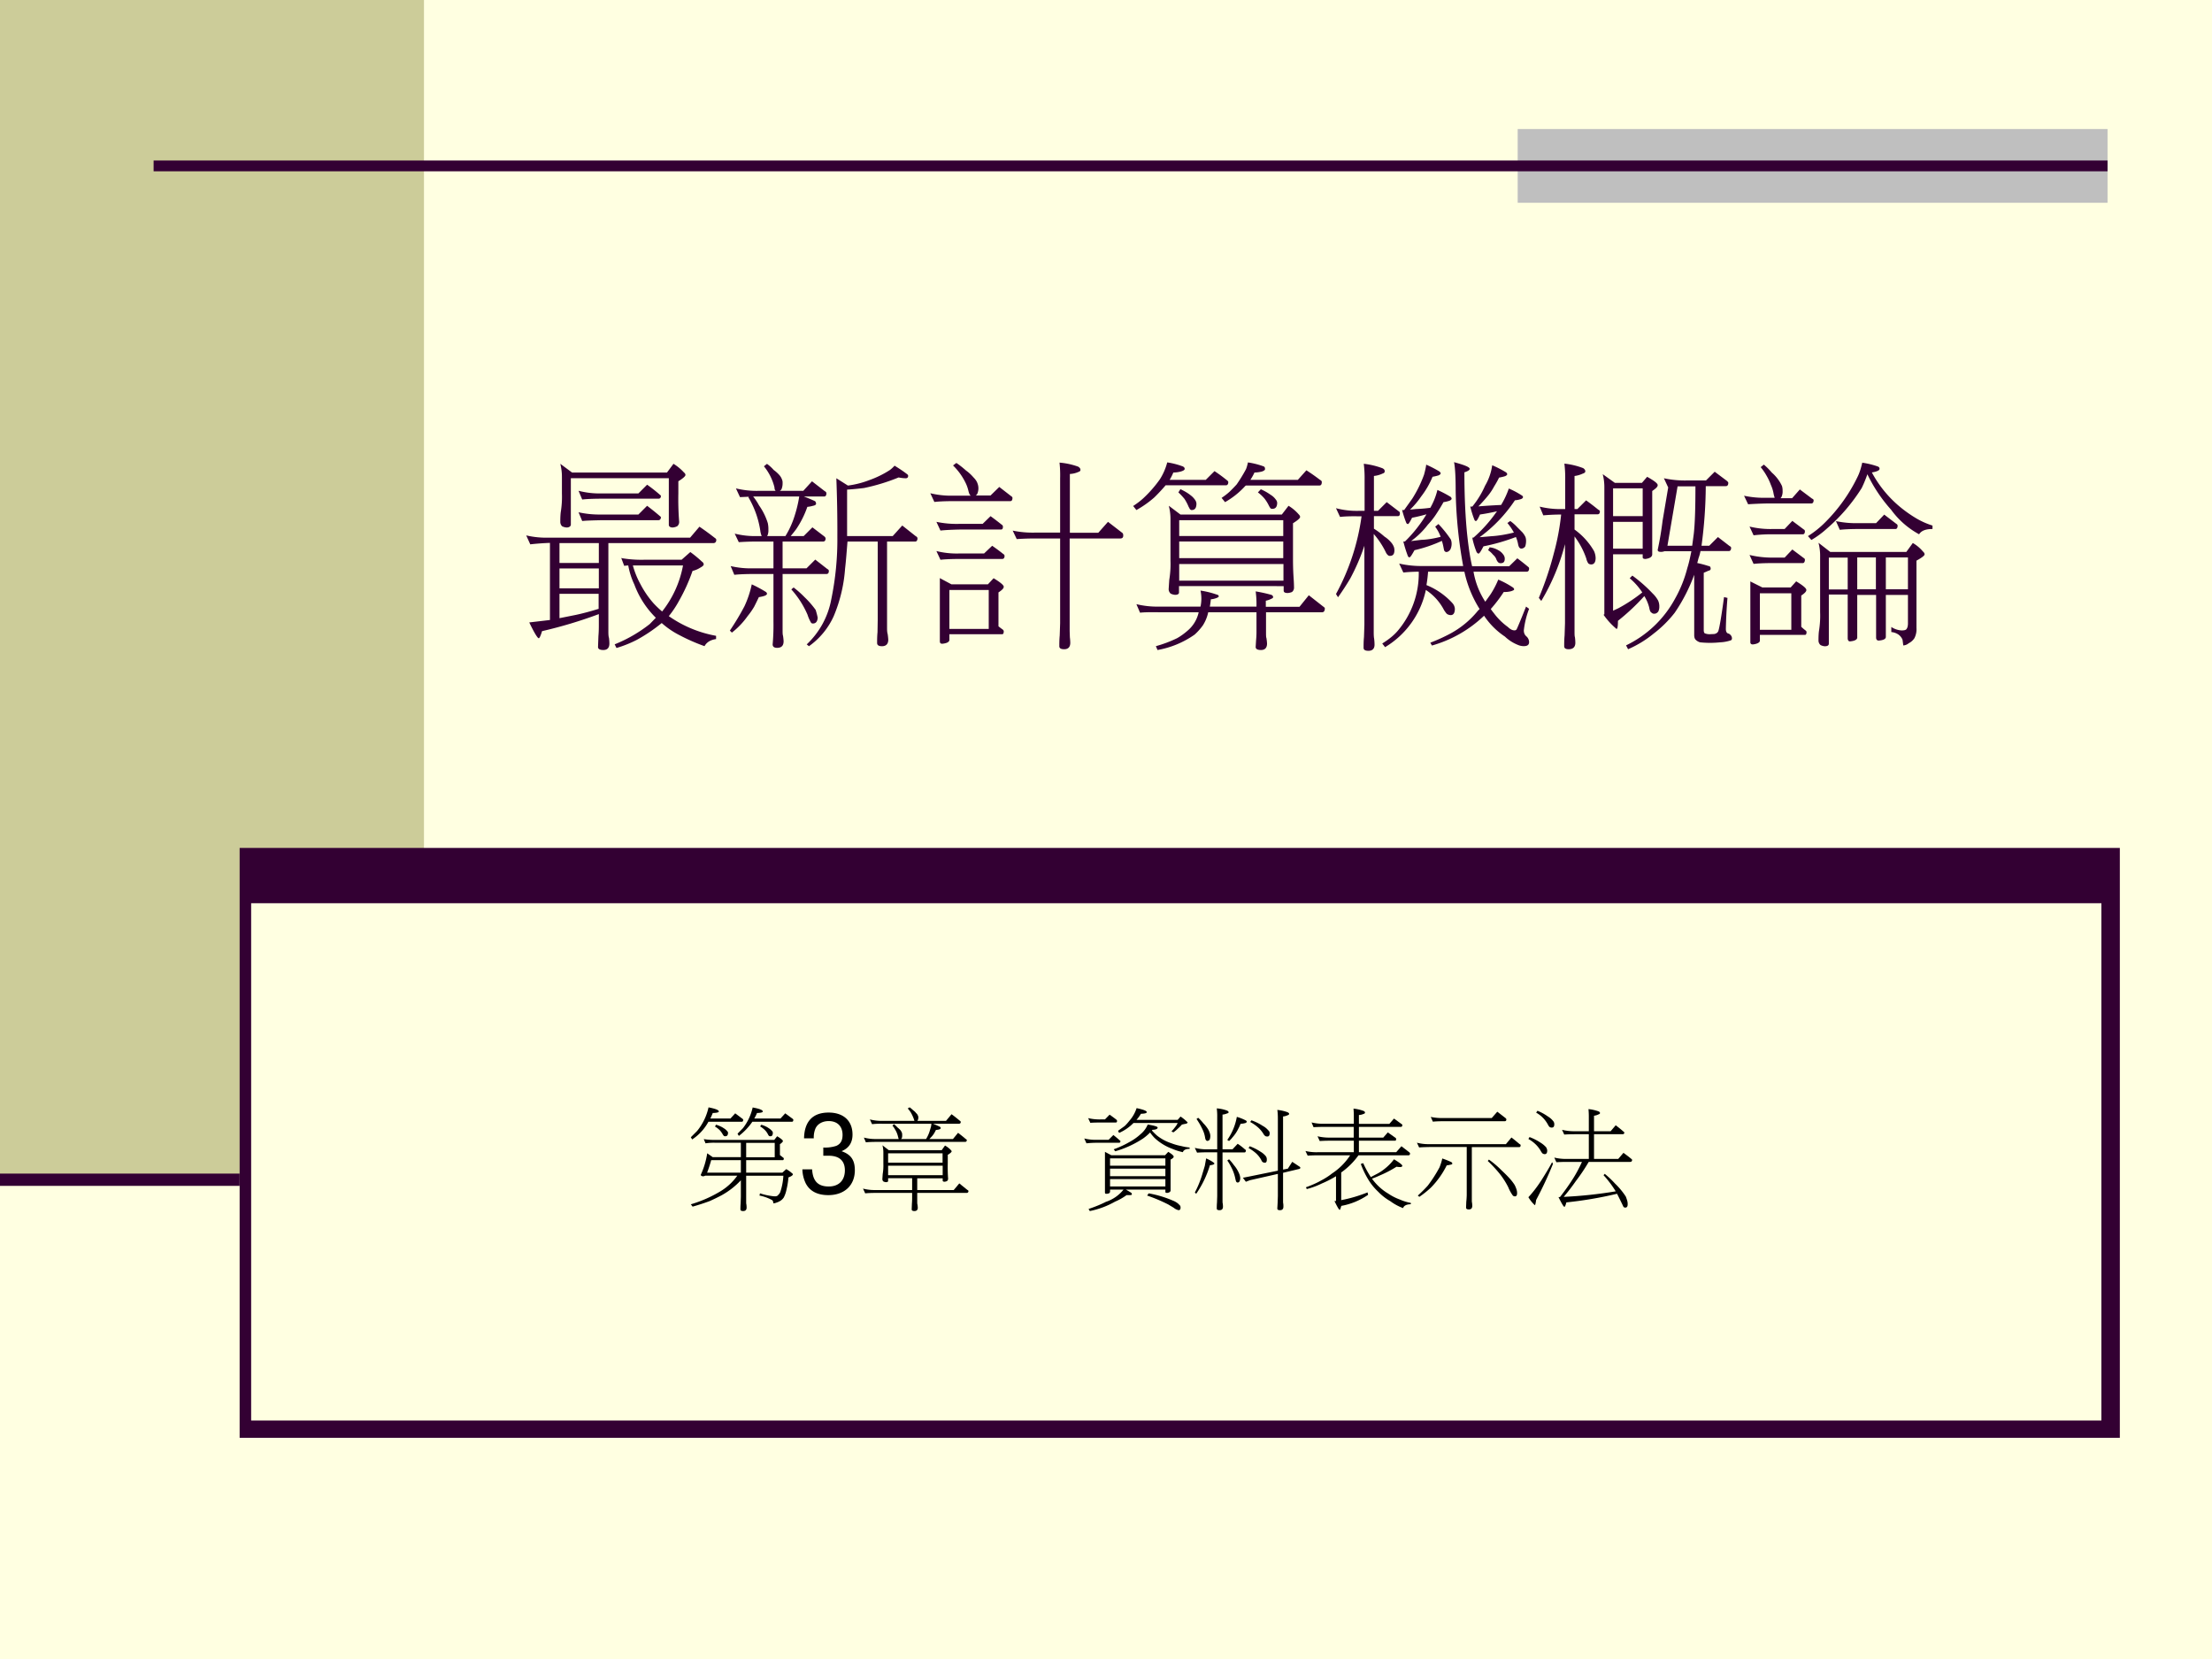 <svg xmlns="http://www.w3.org/2000/svg" xmlns:xlink="http://www.w3.org/1999/xlink" width="960" height="720" viewBox="0 0 720 540"><rect x="0" y="0" width="720" height="540" fill="#808080" stroke="none"/><g data-name="P"><clipPath id="a"><path fill-rule="evenodd" d="M0 540h720V0H0Z"/></clipPath><g clip-path="url(#a)"><path fill="#ffffe1" fill-rule="evenodd" d="M0 540h720V0H0Z"/></g></g><path fill="#cc9" fill-rule="evenodd" d="M0 384h138V0H0Z" data-name="P"/><path fill="#303" fill-rule="evenodd" d="M78 468h612V276H78Z" data-name="P"/><path fill="#ffffe1" fill-rule="evenodd" d="M81.75 462.375H684v-168.38H81.75Z" data-name="P"/><g data-name="P"><clipPath id="b"><path fill-rule="evenodd" d="M0 540h720V0H0Z"/></clipPath><g clip-path="url(#b)"><path fill="none" stroke="#303" stroke-linejoin="round" stroke-width="4" d="M0 384h78"/></g></g><path fill="#bfbfbf" fill-rule="evenodd" d="M494 66h192V42H494Z" data-name="P"/><path fill="none" stroke="#303" stroke-linejoin="round" stroke-width="3.5" d="M50 54h636" data-name="P"/><g data-name="P"><symbol id="c"><path d="M.168.918.226.875h.468l.032.043A.234.234 0 0 0 .777.876C.783.871.785.867.785.863.785.857.773.846.75.832v-.06a1.403 1.403 0 0 1 .004-.14.027.027 0 0 0-.01-.022.06.06 0 0 0-.022-.006C.709.604.703.61.703.617v.23H.22v-.23C.219.61.212.604.199.604A.06.06 0 0 0 .177.61a.03.03 0 0 0-.009.022c0 .012 0 .027.002.046a.472.472 0 0 1 .006.094v.079a.262.262 0 0 1-.008.067m.09-.133A.405.405 0 0 1 .37.772h.183l.043.043A.764.764 0 0 0 .664.761C.664.75.66.746.651.746h-.28C.325.746.293.744.276.742L.258.785m0-.106A.475.475 0 0 1 .37.668h.183l.043.043A1.35 1.35 0 0 0 .664.656C.664.646.66.64.651.64h-.28C.325.639.293.638.276.636L.258.679M0 .565A.432.432 0 0 1 .112.554h.696l.046.054A1.43 1.43 0 0 0 .928.554C.934.55.937.547.937.543.937.533.932.527.922.527H.405V.09c0-.015.001-.025.003-.03A.248.248 0 0 0 .41.032C.41.011.4 0 .38 0 .363 0 .354.005.354.015l.002.054c.002.022.002.042.002.06v.048a2.25 2.25 0 0 0-.28-.084C.071.069.065.058.062.058.056.058.04.084.015.136l.102.012v.38H.112A1.302 1.302 0 0 1 .02.521L0 .565M.164.157l.08.016C.277.18.315.19.357.203v.074H.164v-.12m0 .147h.194v.098H.164V.304m0 .125h.194v.098H.164V.43M.47.453a.58.58 0 0 1 .11-.008h.186l.043.038A.584.584 0 0 0 .866.436C.872.432.875.427.875.422.875.417.869.412.858.406A.12.12 0 0 0 .82.39.882.882 0 0 0 .753.242a.495.495 0 0 0-.05-.075A.587.587 0 0 1 .936.07V.054C.909.05.89.039.879.019a.93.93 0 0 0-.123.054.409.409 0 0 0-.088.06A.789.789 0 0 0 .545.05a.579.579 0 0 0-.1-.04L.436.028a.698.698 0 0 1 .173.1l.03.031a.45.45 0 0 0-.106.164.373.373 0 0 0-.03.094.318.318 0 0 1-.02-.002l-.015.04M.526.416A.423.423 0 0 1 .564.323.471.471 0 0 1 .628.23.462.462 0 0 1 .67.19a.515.515 0 0 1 .103.227H.577L.526.417Z"/></symbol><symbol id="d"><path d="M.183.907a.184.184 0 0 0 .033-.03.175.175 0 0 0 .027-.024A.067.067 0 0 0 .257.83.037.037 0 0 0 .26.813a.075.075 0 0 0-.005-.03.019.019 0 0 0-.009-.009h.116l.043.047.062-.048C.473.77.476.766.476.762.476.752.472.746.465.746h-.1A.766.766 0 0 0 .42.723.018.018 0 0 0 .425.71C.425.706.42.702.409.7A.149.149 0 0 0 .382.695.469.469 0 0 0 .327.585.717.717 0 0 0 .3.551h.064l.043.043.059-.045C.469.546.472.543.472.539.472.53.468.524.46.524h-.2V.392h.118l.043.043L.48.389C.486.386.488.383.488.379.488.369.484.364.476.364H.26V.09c0-.014 0-.024.002-.03A.269.269 0 0 0 .265.033C.265.011.255 0 .233 0 .218 0 .211.006.211.017a1.062 1.062 0 0 1 .004.112v.235H.117C.071.364.04.362.022.36L.004.403A.437.437 0 0 1 .117.392h.098v.132h-.08C.09.524.06.522.044.521l-.02.042A.412.412 0 0 1 .135.551h.022a.101.101 0 0 0-.007.027.458.458 0 0 1-.059.165l.004.002L.05.743.03.786A.432.432 0 0 1 .144.774h.082C.223.776.22.782.22.791a.263.263 0 0 1-.052.104l.015.012m0-.356h.091A.434.434 0 0 1 .32.653a.614.614 0 0 1 .022.093H.115A.295.295 0 0 0 .144.702.31.31 0 0 0 .187.615.136.136 0 0 0 .19.582.066.066 0 0 0 .186.555.03.03 0 0 0 .183.55M.108.313A.626.626 0 0 0 .177.276C.18.274.183.271.183.266.183.263.179.26.173.257A.159.159 0 0 0 .143.25 1.613 1.613 0 0 0 .12.203.354.354 0 0 0 .088.157.388.388 0 0 0 .01.075L0 .085a1.259 1.259 0 0 1 .072.12.495.495 0 0 1 .036.108M.315.297A.465.465 0 0 0 .368.25.454.454 0 0 0 .423.187a.378.378 0 0 0 .01-.038C.432.13.424.12.41.12a.012.012 0 0 0-.009.003.178.178 0 0 0-.018.04.45.45 0 0 1-.08.125l.012.01M.832.84a.964.964 0 0 0-.17-.052A1.393 1.393 0 0 0 .578.78V.551h.225L.85.603.917.55C.922.548.925.544.925.539.925.53.92.524.915.524H.775V.098c0-.015.001-.024.003-.03A.274.274 0 0 0 .781.04C.781.02.771.008.75.008.734.008.726.013.726.024c0 .014 0 .032.002.053l.001.06v.387H.58C.576.477.573.432.568.39A.739.739 0 0 0 .512.156.367.367 0 0 0 .39.008L.379.017A.406.406 0 0 1 .5.239a1.455 1.455 0 0 1 .03.309 6.7 6.7 0 0 1-.005.288L.582.8a.455.455 0 0 1 .106.027.488.488 0 0 1 .1.049.152.152 0 0 1 .024.022C.835.884.856.87.874.856.877.854.879.851.879.848.879.84.875.836.867.836A.192.192 0 0 0 .832.84Z"/></symbol><symbol id="e"><path d="M.129.918A.452.452 0 0 0 .176.881.202.202 0 0 0 .212.848c.01-.01.017-.02.02-.029A.068.068 0 0 0 .231.765.021.021 0 0 0 .224.758h.073L.34.8.398.755C.403.752.405.749.405.746.405.735.401.73.394.73H.112C.067.73.035.728.02.726L0 .769A.432.432 0 0 1 .112.757H.2C.194.76.191.768.188.78a.183.183 0 0 1-.016.044.307.307 0 0 1-.06.082l.016.012M.03.628a.483.483 0 0 1 .114-.01h.114l.039.038A1.48 1.48 0 0 0 .352.614C.356.612.358.608.358.604.358.594.355.59.348.59H.144C.098.589.067.587.05.585L.03.628m0-.144A.412.412 0 0 1 .143.472h.122L.305.51A.997.997 0 0 0 .359.47C.364.467.366.464.366.46.366.45.362.445.354.445h-.21C.098.445.067.443.05.441L.03.484M.046.351.104.32h.18l.028.03C.345.33.362.316.362.308.362.3.354.292.336.28V.113A.327.327 0 0 1 .357.097C.361.094.362.09.362.089.362.079.36.074.354.074h-.26V.046C.094.04.09.036.082.032A.087.087 0 0 0 .059.027C.05.027.047.031.047.04v.312M.094.1h.194v.192H.094V.101m.311.484A.483.483 0 0 1 .52.575H.64v.268A.564.564 0 0 1 .637.92.356.356 0 0 0 .729.9C.737.895.74.89.74.885.741.88.737.876.73.874a.114.114 0 0 0-.042-.01v-.29h.14l.048.054.07-.054C.95.571.951.567.951.562.952.552.947.546.937.546h-.25V.089l.001-.03A.248.248 0 0 0 .69.032C.69.011.68 0 .66 0 .643 0 .636.005.636.015c0 .014 0 .032.002.053l.002.06v.418H.519C.473.546.442.544.426.543l-.02.042Z"/></symbol><symbol id="f"><path d="M.168.925a.374.374 0 0 0 .077-.02C.251.902.254.898.254.893.254.888.248.884.235.88A.153.153 0 0 0 .198.875.266.266 0 0 0 .18.839h.178l.043.043a.744.744 0 0 0 .06-.044C.466.835.469.83.469.828.469.818.465.812.457.812H.16a.857.857 0 0 0-.056-.06A.509.509 0 0 0 .016.69L0 .71c.02.013.037.026.052.04a.605.605 0 0 1 .08.092.295.295 0 0 1 .036.083M.233.793c.021-.01.038-.02.05-.03A.094.094 0 0 0 .306.739.036.036 0 0 0 .312.722C.312.7.304.69.288.69.285.69.283.692.28.694L.273.707a.228.228 0 0 1-.02.038.327.327 0 0 1-.03.032l.01.016m.332.132a.397.397 0 0 0 .079-.02C.649.902.65.898.65.893.651.888.646.884.635.88A.162.162 0 0 0 .598.875a.262.262 0 0 0-.02-.036h.234l.042.047A.977.977 0 0 0 .921.839C.927.836.93.832.93.829.93.816.926.811.918.811H.556L.553.809a.406.406 0 0 0-.1-.08L.436.75c.015.01.028.02.04.031A.872.872 0 0 1 .51.816a.745.745 0 0 1 .046.075C.56.9.563.912.566.925M.628.793a.257.257 0 0 0 .05-.028.083.083 0 0 0 .025-.023.028.028 0 0 0 .007-.016c0-.02-.008-.03-.024-.03a.013.013 0 0 0-.008.002C.676.7.674.703.67.71a.196.196 0 0 1-.022.036.196.196 0 0 1-.033.031L.63.793M.176.711.233.668h.5l.033.043a.21.21 0 0 0 .05-.042C.821.664.823.66.823.656.823.65.812.64.788.625V.449C.788.4.79.37.791.354A.696.696 0 0 0 .793.308a.027.027 0 0 0-.01-.022.068.068 0 0 0-.021-.005c-.014 0-.02.004-.02.012v.022H.226v-.03C.227.277.22.272.207.272a.06.06 0 0 0-.022.006.03.03 0 0 0-.01.022l.003.046A.472.472 0 0 1 .184.44v.204A.262.262 0 0 1 .176.71m.05-.368h.515v.082H.227V.343m0 .11H.74v.082H.227V.453m0 .109H.74V.64H.227V.562M.016.226A.437.437 0 0 1 .129.214h.203a.185.185 0 0 1 0 .079A.431.431 0 0 0 .41.274C.418.272.422.27.422.264.422.262.417.258.407.255A.098.098 0 0 0 .383.25.408.408 0 0 0 .378.214h.23v.004a.473.473 0 0 1-.004.071.704.704 0 0 0 .077-.017C.687.27.69.265.69.261.69.257.687.255.682.253a.104.104 0 0 0-.028-.01v-.03H.82L.866.27l.07-.055C.943.21.945.208.945.204.944.191.94.186.93.186H.655V.089c0-.015 0-.025.002-.03A.248.248 0 0 0 .66.032C.66.011.65 0 .63 0 .613 0 .604.005.604.015l.002.033a.426.426 0 0 1 .002.038v.1H.37A.196.196 0 0 0 .344.122.276.276 0 0 0 .303.076.456.456 0 0 0 .12 0L.112.019a.61.61 0 0 1 .104.039c.018.01.036.023.053.038a.164.164 0 0 1 .054.09H.13C.083.187.05.186.034.184L.016.226Z"/></symbol><symbol id="g"><path d="M0 .703A.4.4 0 0 1 .112.69h.029v.153a.587.587 0 0 1-.004.079A.382.382 0 0 0 .229.9C.237.896.24.892.24.886.241.88.237.876.23.874A.128.128 0 0 0 .187.862V.69h.02L.25.733.309.688C.313.686.315.683.315.678c0-.01-.003-.014-.01-.014H.187V.602A.382.382 0 0 0 .239.563a.148.148 0 0 0 .034-.03A.07.07 0 0 0 .286.51.057.057 0 0 0 .288.496C.288.477.281.468.266.468A.013.013 0 0 0 .258.47a.04.04 0 0 0-.012.015.401.401 0 0 1-.06.091V.09c0-.016.001-.026.002-.03A.248.248 0 0 0 .19.03C.19.011.18 0 .16 0 .143 0 .136.005.136.015c0 .014 0 .032.002.053l.002.06v.39A1.035 1.035 0 0 0 .07.356 1.295 1.295 0 0 0 .01.264L0 .28a1.113 1.113 0 0 1 .126.383H.112C.067.664.035.662.02.66L0 .703m.444.215A.54.54 0 0 0 .51.884C.514.88.516.878.516.875c0-.004-.004-.007-.01-.01a.23.23 0 0 0-.03-.007A.419.419 0 0 0 .42.761.4.4 0 0 0 .365.696l.03.003a.73.73 0 0 1 .07.006A.336.336 0 0 1 .5.793.573.573 0 0 0 .565.759C.568.756.57.753.57.75.57.746.566.743.56.74A.159.159 0 0 0 .53.733.873.873 0 0 0 .496.677.362.362 0 0 0 .453.622.393.393 0 0 0 .37.541l.05.006c.03.001.061.006.096.015a.201.201 0 0 1-.027.05l.016.013A.562.562 0 0 0 .566.549.055.055 0 0 0 .57.53a.064.064 0 0 0-.006-.03C.558.491.551.487.543.487.54.487.537.49.535.492.533.494.532.5.53.51a.259.259 0 0 1-.008.032.691.691 0 0 0-.135-.046C.374.473.367.461.362.461.36.46.356.463.354.468a.628.628 0 0 0-.022.071H.34a.67.67 0 0 1 .106.134.762.762 0 0 0-.071-.017C.365.636.358.625.355.625.351.625.348.627.346.632a.51.51 0 0 0-.02.062h.01L.376.75a.607.607 0 0 1 .058.118c.005.018.009.035.011.051M.772.914A.54.54 0 0 0 .838.88C.842.877.844.874.844.87.844.867.84.864.834.861a.23.23 0 0 0-.03-.007A.417.417 0 0 0 .78.811.289.289 0 0 0 .752.768a.767.767 0 0 0-.05-.056 3.356 3.356 0 0 0 .112.007A.422.422 0 0 1 .852.8.41.41 0 0 0 .916.766C.92.764.922.76.922.758.922.754.918.75.912.748a.13.13 0 0 0-.03-.006A.714.714 0 0 0 .708.56a7.2 7.2 0 0 1 .059.005c.033.002.07.008.11.018a.269.269 0 0 1-.032.047l.014.01A.218.218 0 0 0 .893.61L.919.584A.101.101 0 0 0 .934.561.055.055 0 0 0 .937.543.085.085 0 0 0 .933.515a.023.023 0 0 0-.02-.011.01.01 0 0 0-.008.004C.903.509.9.515.898.524a.157.157 0 0 1-.011.037.973.973 0 0 0-.16-.046C.714.49.707.479.702.479.7.48.696.482.693.487a.417.417 0 0 0-.02.065L.673.554c.001 0 .002 0 0 0a.007.007 0 0 0 0 .004h.005A.705.705 0 0 1 .79.683l.004.005A.913.913 0 0 0 .71.672C.7.65.694.64.69.64.686.64.684.642.682.647a.494.494 0 0 0-.02.064h.01a.441.441 0 0 1 .063.103.272.272 0 0 1 .035.1M.312.43A.488.488 0 0 1 .427.418h.2A2.253 2.253 0 0 0 .59.789C.59.86.587.906.582.93.633.916.659.906.659.897.66.892.65.885.633.88c0-.12.005-.223.014-.31C.654.506.662.455.671.417h.183l.04.039A1.36 1.36 0 0 0 .946.415C.95.412.952.41.952.406.952.396.948.39.94.39H.678A.39.39 0 0 1 .736.242l.025.035A.44.44 0 0 1 .8.351.424.424 0 0 0 .868.315C.875.311.878.307.878.304.879.3.875.298.864.294A.126.126 0 0 0 .827.29.69.69 0 0 0 .763.206a.256.256 0 0 1 .015-.02.318.318 0 0 1 .07-.069c.01-.01.021-.016.03-.016C.883.1.887.102.89.105.894.112.91.15.937.218L.952.207A.429.429 0 0 1 .926.101C.926.088.93.078.94.07A.039.039 0 0 0 .952.043c0-.014-.009-.02-.026-.02-.01 0-.02.002-.029.006A.199.199 0 0 0 .833.07.368.368 0 0 0 .73.173.612.612 0 0 0 .473.026L.465.04a.852.852 0 0 1 .097.044A.451.451 0 0 1 .7.198l.008.008A.568.568 0 0 0 .633.39H.454A.726.726 0 0 0 .446.324.35.35 0 0 0 .574.235.046.046 0 0 0 .586.207c0-.02-.007-.031-.02-.031A.035.035 0 0 0 .55.18C.545.182.54.19.533.2a.262.262 0 0 1-.09.1.432.432 0 0 0-.201-.282L.228.036C.26.056.285.076.303.097A.436.436 0 0 1 .408.39.735.735 0 0 1 .332.386l-.02.043M.758.51A.102.102 0 0 0 .8.496.069.069 0 0 0 .825.474a.032.032 0 0 0 .007-.02C.832.438.825.432.812.432a.016.016 0 0 0-.013.005C.796.44.792.446.789.455a.06.06 0 0 1-.015.019.106.106 0 0 1-.024.022l.008.015Z"/></symbol><symbol id="h"><path d="M.004.703A.432.432 0 0 1 .116.691H.13v.144a.587.587 0 0 1-.004.08.367.367 0 0 0 .092-.022C.225.889.229.883.229.878.23.873.225.868.217.866A.136.136 0 0 0 .176.854V.691H.19l.043.043a1.28 1.28 0 0 0 .06-.046C.298.686.301.683.301.678.3.669.297.665.288.665H.176V.59A.34.34 0 0 0 .272.484.09.09 0 0 0 .28.45C.28.43.273.418.258.418a.023.023 0 0 0-.014.005.067.067 0 0 0-.01.024.386.386 0 0 1-.058.109V.089c0-.014 0-.024.002-.03A.248.248 0 0 0 .18.032C.18.011.169 0 .147 0 .132 0 .125.005.125.015c0 .014 0 .032.002.053l.002.06v.39a1.06 1.06 0 0 0-.117-.28L0 .253a1.595 1.595 0 0 1 .074.22A1.193 1.193 0 0 1 .11.664 1 1 0 0 1 .022.66L.004.703m.311.16L.375.82h.133l.026.03C.57.83.586.817.586.809.586.8.576.792.559.78V.468C.559.456.548.448.526.445c-.01 0-.014.003-.014.008v.015H.366V.19l.026.012A.768.768 0 0 1 .51.28a.328.328 0 0 1-.062.07l.013.013a.723.723 0 0 0 .1-.088A.143.143 0 0 0 .588.24.069.069 0 0 0 .594.21.054.054 0 0 0 .589.186C.583.178.576.175.569.175A.017.017 0 0 0 .556.18C.55.183.547.19.544.206A.196.196 0 0 1 .52.262 1.07 1.07 0 0 0 .39.14C.39.114.388.1.383.1a.354.354 0 0 0-.064.07l.004.002v.624a.256.256 0 0 1-.008.067M.366.496h.146v.132H.366V.496m0 .16h.146v.137H.366V.656m.25.187A.483.483 0 0 1 .73.832h.094l.043.043.06-.045C.93.827.934.824.934.82.934.81.93.804.922.804H.823A2.281 2.281 0 0 0 .802.51H.84l.043.043L.94.509C.946.506.948.503.948.5.948.49.944.484.937.484h-.14a.221.221 0 0 0-.01-.036.615.615 0 0 0-.006-.023A.537.537 0 0 0 .837.41C.844.41.847.404.847.398.848.393.844.388.836.387a.343.343 0 0 0-.023-.01V.094c0-.006.001-.011.004-.015A.06.06 0 0 1 .843.074l.022.001c.01.002.017.007.02.015C.89.104.9.16.913.257L.93.253A2.377 2.377 0 0 1 .922.1c0-.014.005-.022.014-.023C.946.072.952.063.952.054a.01.01 0 0 0-.005-.01.19.19 0 0 0-.054-.01.47.47 0 0 0-.098 0 .05.05 0 0 0-.022.013C.768.052.766.06.766.07v.297A.85.85 0 0 0 .67.18.573.573 0 0 0 .566.077.534.534 0 0 0 .44 0L.43.019A.54.54 0 0 1 .672.25a.616.616 0 0 1 .06.15c.008.025.014.053.02.083H.619A.044.044 0 0 0 .602.48C.592.48.586.482.586.49A1.587 1.587 0 0 1 .61.633l.028.166H.637l-.02.043M.756.51l.008.06C.77.625.772.702.772.803H.73L.684.803.634.51h.123Z"/></symbol><symbol id="i"><path d="M.097.896a.328.328 0 0 0 .04-.04.198.198 0 0 0 .05-.066A.074.074 0 0 0 .19.767a.064.064 0 0 0-.005-.03A.032.032 0 0 0 .18.73h.057l.038.043.06-.045C.34.726.343.723.343.72.343.71.339.704.332.704H.113C.067.703.035.701.02.7L0 .742a.475.475 0 0 1 .113-.01h.038A.184.184 0 0 0 .146.75a.179.179 0 0 1-.014.046.262.262 0 0 1-.02.043.286.286 0 0 1-.03.044l.015.012M.027.59A.437.437 0 0 1 .14.578H.2l.038.04.056-.042C.298.574.3.571.3.567.3.557.296.552.29.552H.14A.78.78 0 0 1 .047.547L.027.59m0-.14A.475.475 0 0 1 .14.437H.2l.038.04.056-.042C.298.433.3.43.3.426.3.417.296.41.29.41H.14C.094.41.063.408.047.406L.027.45M.03.32.09.29h.14l.027.03C.29.3.307.286.307.278.308.271.3.262.282.25V.096A.215.215 0 0 1 .303.078C.306.076.308.073.308.07.308.06.305.056.3.056H.078V.028C.078.022.074.018.065.014A.078.078 0 0 0 .043.009C.035.009.031.013.031.02v.3M.078.081h.155v.18H.078v-.18m.504.824A.397.397 0 0 0 .66.886C.665.884.668.88.668.875.668.869.662.865.649.861A.126.126 0 0 0 .63.857.567.567 0 0 1 .763.692.627.627 0 0 1 .85.63.382.382 0 0 1 .929.595V.578C.896.578.874.57.863.552a.414.414 0 0 0-.138.121.744.744 0 0 0-.117.175A.597.597 0 0 0 .58.78.891.891 0 0 0 .406.578.447.447 0 0 0 .332.524L.315.543c.032.02.06.043.083.066A.82.82 0 0 1 .56.836c.01.02.017.044.023.07M.453.617a.47.47 0 0 1 .112-.01h.086l.04.042L.75.604C.755.601.757.598.757.594c0-.01-.004-.016-.01-.016H.564C.52.578.49.576.472.574L.453.617M.367.51.425.465H.8l.032.044a.185.185 0 0 0 .05-.042C.888.462.89.457.89.453.89.447.877.437.85.422V.09A.096.096 0 0 0 .84.04.072.072 0 0 0 .812.015.046.046 0 0 0 .785.004L.782.027a.023.023 0 0 1-.003.01.058.058 0 0 1-.02.022.074.074 0 0 1-.033.011v.025a.103.103 0 0 1 .05-.017C.79.078.798.08.801.085.805.09.808.099.808.113v.14H.699V.048C.7.036.688.03.664.028.656.028.651.033.651.043v.21H.558v-.21C.558.033.546.026.522.024.515.024.511.03.511.04v.215H.418V.013C.418.004.411 0 .398 0a.052.052 0 0 0-.021.006.029.029 0 0 0-.01.022c0 .011 0 .026.002.045a.472.472 0 0 1 .006.095v.274A.251.251 0 0 1 .367.51M.418.28h.093v.157H.418V.281m.14.157V.281H.65v.157H.558m.141 0V.281h.109v.157H.699Z"/></symbol><use xlink:href="#c" fill="#303" transform="matrix(66.024 0 0 -66.024 171.283 211.578)"/><use xlink:href="#d" fill="#303" transform="matrix(66.024 0 0 -66.024 237.565 210.868)"/><use xlink:href="#e" fill="#303" transform="matrix(66.024 0 0 -66.024 302.815 211.32)"/><use xlink:href="#f" fill="#303" transform="matrix(66.024 0 0 -66.024 368.84 211.578)"/><use xlink:href="#g" fill="#303" transform="matrix(66.024 0 0 -66.024 434.863 211.835)"/><use xlink:href="#h" fill="#303" transform="matrix(66.024 0 0 -66.024 500.887 211.32)"/><use xlink:href="#i" fill="#303" transform="matrix(66.024 0 0 -66.024 567.685 210.353)"/><symbol id="j"><path d="M-2147483500-2147483500Z"/></symbol><use xlink:href="#j" fill="#303" transform="matrix(66.024 0 0 -66.024 141785450000 -141785450000)"/></g><g data-name="P"><symbol id="k"><path d="M.16.937C.221.925.253.913.253.9.254.892.235.887.198.886a.515.515 0 0 0-.022-.05h.182l.043.047.064-.048C.47.832.473.828.473.825.473.812.469.807.46.807H.159a.445.445 0 0 0-.147-.16L0 .667l.057.057A.51.51 0 0 1 .16.937M.23.78C.256.771.28.761.295.75A.122.122 0 0 0 .327.724C.333.718.336.713.336.707.336.687.328.676.312.676.308.676.305.676.3.678.298.68.294.684.29.69a.221.221 0 0 1-.028.04.234.234 0 0 1-.044.034l.01.016m.33.156C.62.925.65.913.65.9.651.892.633.887.598.886a.395.395 0 0 0-.025-.05H.81l.043.047.065-.048C.923.832.926.828.926.825.926.812.922.807.913.807H.556A.552.552 0 0 0 .434.679l-.012.02.049.05a.473.473 0 0 1 .088.188M.637.78C.665.771.687.761.702.75A.122.122 0 0 0 .733.724.023.023 0 0 0 .741.707C.741.687.734.676.72.676c-.004 0-.008 0-.012.002a.036.036 0 0 0-.01.013.153.153 0 0 1-.028.04.234.234 0 0 1-.044.034L.637.78m-.52-.13a.587.587 0 0 1 .11-.007h.527L.78.676C.815.655.832.64.832.633.832.626.822.616.805.604V.506L.834.483C.838.481.84.478.84.476.84.466.837.46.832.46H.5V.347h.327l.035.032A.288.288 0 0 0 .913.343C.92.338.922.335.922.332.922.324.909.314.882.304A.723.723 0 0 0 .864.192.273.273 0 0 0 .84.123a.104.104 0 0 0-.03-.03.163.163 0 0 0-.037-.017A.076.076 0 0 0 .745.07c0 .013-.003.022-.009.028A.385.385 0 0 1 .62.14l.005.02A.607.607 0 0 1 .754.133c.008 0 .015 0 .02.002.006.001.01.004.014.009a.082.082 0 0 1 .02.027.554.554 0 0 1 .028.148H.5V.09C.5.075.5.065.502.06A.248.248 0 0 0 .504.032C.504.011.494 0 .473 0 .456 0 .448.005.448.015c0 .014 0 .032.002.053l.002.06v.15A.703.703 0 0 0 .277.142 1.867 1.867 0 0 0 .17.09 2.011 2.011 0 0 0 .016.04L0 .061A1.14 1.14 0 0 1 .27.18a.506.506 0 0 1 .15.14H.13A.043.043 0 0 0 .112.314C.097.315.09.32.09.328a.72.72 0 0 1 .058.194l.05-.035h.254v.13H.227A.484.484 0 0 1 .133.612l-.017.04M.5.616v-.13h.258v.13H.5M.452.347V.46H.184A1.22 1.22 0 0 0 .147.347h.305Z"/></symbol><use xlink:href="#k" transform="matrix(36.024 0 0 -36.024 224.864 394.196)"/></g><g data-name="P"><symbol id="l"><path d="M.189.356h.048C.333.356.384.311.384.224.384.133.329.078.238.078c-.097 0-.144.049-.15.155H0A.307.307 0 0 1 .031.105C.068.035.137 0 .234 0c.146 0 .24.088.24.225 0 .092-.035.142-.12.172.066.027.099.077.099.15 0 .124-.081.199-.216.199C.094.746.018.666.015.513h.088a.206.206 0 0 0 .016.091c.02.041.064.065.119.065.078 0 .125-.047.125-.125C.363.493.345.462.306.445A.326.326 0 0 0 .189.43V.356Z"/></symbol><use xlink:href="#l" transform="matrix(36.024 0 0 -36.024 261.173 389.009)"/></g><g data-name="P"><symbol id="m"><path d="M.422.937A.332.332 0 0 0 .454.91.11.11 0 0 0 .48.885a.048.048 0 0 0 .015-.02A.036.036 0 0 0 .5.846.057.057 0 0 0 .494.819.03.03 0 0 0 .491.815H.75l.05.06C.828.855.852.835.875.816.88.813.883.81.883.804.883.794.877.789.866.789H.632A.813.813 0 0 0 .696.761C.7.757.702.754.702.75.702.744.697.74.687.737A.149.149 0 0 0 .659.733.305.305 0 0 0 .64.698a.198.198 0 0 0-.024-.03L.6.651h.213l.046.056C.883.688.907.67.928.651.935.648.938.644.938.64.937.63.932.625.922.625H.12C.075.625.043.623.026.621L.008.664A.4.4 0 0 1 .12.651h.203C.321.653.32.66.317.67a.212.212 0 0 1-.029.07.176.176 0 0 1-.022.032L.28.785a.289.289 0 0 0 .032-.03A.234.234 0 0 0 .339.73.099.099 0 0 0 .352.706a.068.068 0 0 0 .002-.02A.073.073 0 0 0 .351.66.021.021 0 0 0 .343.651H.57a.31.31 0 0 1 .032.07l.011.037c.003.01.004.02.005.031H.176C.13.79.098.787.082.785l-.02.043A.416.416 0 0 1 .176.815h.289A.188.188 0 0 0 .46.83a.352.352 0 0 1-.03.064.251.251 0 0 1-.026.033l.017.01M.176.594.233.55h.478l.03.042A.216.216 0 0 0 .793.552C.798.547.801.543.801.539.8.533.789.522.766.508V.433a1.403 1.403 0 0 1 .003-.14.027.027 0 0 0-.01-.022.06.06 0 0 0-.022-.006C.725.265.72.269.72.276v.02H.49V.19H.82L.87.25.943.191C.95.188.953.184.953.18.952.169.946.164.936.164H.49V.09c0-.016 0-.026.002-.03A.248.248 0 0 0 .495.03C.495.011.485 0 .465 0 .449 0 .44.005.44.015l.002.053c.002.023.002.043.002.06v.036H.112C.067.164.035.162.02.16L0 .203A.4.4 0 0 1 .112.19h.332v.107H.227V.272C.227.265.22.261.207.261a.06.06 0 0 0-.022.006C.179.272.175.279.175.289l.003.045a.472.472 0 0 1 .006.095v.097a.251.251 0 0 1-.008.067m.05-.269H.72V.41H.227V.324m0 .113h.492v.085H.227V.437Z"/></symbol><use xlink:href="#m" transform="matrix(36.024 0 0 -36.024 280.904 394.196)"/></g><g data-name="P"><symbol id="n"><path d="M-2147483500-2147483500Z"/></symbol><use xlink:href="#n" transform="matrix(36.024 0 0 -36.024 77360940000 -77360940000)"/></g><g data-name="P"><symbol id="o"><path d="M.034.84A.444.444 0 0 1 .147.828h.04l.042.043A1.35 1.35 0 0 0 .29.826C.293.823.296.82.296.816.297.805.293.8.284.8H.147C.102.8.071.799.055.797L.035.84M0 .656A.4.4 0 0 1 .112.644H.22l.043.043A1.147 1.147 0 0 0 .327.633C.327.623.323.617.315.617H.112A.81.81 0 0 1 .02.612L0 .656M.473.93C.535.917.565.905.565.894.565.885.548.88.512.879a.35.35 0 0 0-.04-.055h.372l.026.03A.368.368 0 0 0 .934.801C.934.796.927.79.914.788A.301.301 0 0 1 .882.781.373.373 0 0 0 .847.746.293.293 0 0 0 .805.711L.788.72a.331.331 0 0 1 .034.04c.01.012.017.024.022.036H.445a.42.42 0 0 0-.13-.09l-.01.019.06.043C.378.78.393.797.408.816A.325.325 0 0 1 .473.93m.1-.148c.06-.01.09-.019.09-.027C.663.742.647.735.616.734L.611.728A.612.612 0 0 1 .656.683a.42.42 0 0 1 .13-.07.492.492 0 0 1 .088-.025.489.489 0 0 1 .078-.014V.562C.918.562.897.552.891.532a.51.51 0 0 0-.095.03.47.47 0 0 0-.16.098.348.348 0 0 0-.041.05.455.455 0 0 0-.066-.056A.924.924 0 0 0 .28.54L.266.558a.89.89 0 0 1 .141.065.488.488 0 0 1 .102.072.222.222 0 0 1 .064.086M.187.535.245.504H.73l.029.031C.792.515.808.5.808.492.809.485.8.476.78.465V.187C.78.175.77.167.75.164.739.164.733.167.733.172v.022H.376a.87.87 0 0 0 .05-.03C.428.16.43.156.43.15.43.146.423.144.41.144H.382A.503.503 0 0 0 .278.085.767.767 0 0 0 .05 0L.039.019C.102.04.154.062.195.083a.342.342 0 0 1 .16.111H.233V.176C.233.17.23.165.223.16A.08.08 0 0 0 .198.156C.19.156.187.16.187.168v.367M.233.222h.5v.067h-.5V.222m0 .093h.5v.068h-.5V.315m0 .095h.5v.066h-.5V.41M.582.16a.99.99 0 0 0 .22-.066.184.184 0 0 0 .044-.025.493.493 0 0 0 .02-.02A.036.036 0 0 0 .87.03C.87.016.864.008.852.008A.102.102 0 0 0 .808.03l-.05.03a1.427 1.427 0 0 1-.19.08l.014.02Z"/></symbol><symbol id="p"><path d="M.03.835a.368.368 0 0 0 .047-.05A.302.302 0 0 0 .114.74.155.155 0 0 0 .134.7a.088.088 0 0 0 0-.062.027.027 0 0 0-.022-.012.012.012 0 0 0-.01.006C.098.634.094.644.092.659a.264.264 0 0 1-.017.058.618.618 0 0 1-.06.107L.03.835M.38.843A.416.416 0 0 0 .462.81C.466.807.469.803.469.8.469.795.464.79.455.787A.167.167 0 0 0 .413.781a.302.302 0 0 0-.02-.044A.333.333 0 0 0 .34.658.218.218 0 0 0 .309.625l-.016.01a.519.519 0 0 1 .086.207M0 .563A.432.432 0 0 1 .112.55h.09v.293A.564.564 0 0 1 .198.92.345.345 0 0 0 .291.9C.301.895.305.89.305.885.305.88.3.876.29.874A.12.12 0 0 0 .25.864V.55h.09L.387.6C.41.585.432.568.452.55.458.547.461.543.461.54.46.528.457.522.448.522H.25V.09c0-.014 0-.024.002-.03A.248.248 0 0 0 .254.032C.254.011.244 0 .223 0 .206 0 .198.005.198.015c0 .014 0 .032.002.053l.002.06v.395h-.09A1.302 1.302 0 0 1 .02.52L0 .562M.102.468A.366.366 0 0 0 .17.43C.174.428.176.425.176.42.176.418.173.415.166.412a.145.145 0 0 0-.03-.006.92.92 0 0 0-.124-.258L0 .16a.897.897 0 0 1 .066.161l.024.08.012.067M.309.46A.441.441 0 0 0 .352.408.283.283 0 0 0 .404.321.114.114 0 0 0 .41.29.07.07 0 0 0 .404.261C.4.254.394.25.387.25a.015.015 0 0 0-.012.006C.372.259.369.269.366.284a.393.393 0 0 1-.04.11.384.384 0 0 1-.033.055L.309.46m.203.352a.463.463 0 0 0 .101-.05.164.164 0 0 0 .05-.04C.672.715.676.705.676.696c0-.02-.007-.03-.02-.03a.039.039 0 0 0-.018.003.053.053 0 0 0-.018.02.263.263 0 0 1-.048.058.373.373 0 0 1-.072.05l.012.016M.495.578a.475.475 0 0 0 .099-.05.177.177 0 0 0 .047-.04A.045.045 0 0 0 .65.46C.651.44.645.429.633.429a.038.038 0 0 0-.019.005C.61.436.604.443.6.454a.246.246 0 0 1-.045.058.395.395 0 0 1-.07.05l.011.016M.84.375l.04.062.068-.045a.012.012 0 0 0 .005-.01C.952.377.948.373.94.372L.797.338v-.25c0-.014 0-.024.002-.03A.248.248 0 0 0 .8.032C.8.011.79 0 .769 0 .753 0 .745.005.745.015l.003.053.002.06v.2L.498.271.461.257.434.293l.061.012.255.052v.471c0 .035-.002.06-.005.078A.369.369 0 0 0 .838.885C.847.88.852.876.852.87.852.865.847.861.838.858A.107.107 0 0 0 .797.847v-.48l.042.008Z"/></symbol><symbol id="q"><path d="M.055.79A.437.437 0 0 1 .168.778h.269v.058a.781.781 0 0 1-.003.079.382.382 0 0 0 .091-.021C.534.89.538.884.538.879.538.874.534.869.525.867a.114.114 0 0 0-.042-.01V.777h.275L.8.825A6.34 6.34 0 0 0 .866.777C.872.774.875.77.875.766.875.756.871.75.862.75H.483V.653h.22L.744.7.812.652C.817.65.819.645.819.641.82.63.816.625.81.625H.483V.521H.82l.047.054a4.63 4.63 0 0 0 .07-.054C.943.517.945.512.945.508.944.498.94.493.93.493H.479A.655.655 0 0 0 .323.338v-.25a1.262 1.262 0 0 1 .238.07L.566.136a.618.618 0 0 0-.242-.1C.317.011.312 0 .31 0 .303 0 .288.026.262.08L.276.08v.224A.984.984 0 0 0 .147.238a.711.711 0 0 0-.135-.05L.004.204c.055.02.1.04.135.06.036.019.07.04.1.064a.572.572 0 0 1 .165.165H.112C.067.493.035.491.02.49L0 .532A.432.432 0 0 1 .112.521h.325v.104H.223C.176.625.145.623.129.622l-.02.043A.449.449 0 0 1 .222.653h.214V.75H.168A1.82 1.82 0 0 1 .073.747L.055.79m.768-.4A1.032 1.032 0 0 0 .667.309.693.693 0 0 0 .601.282.49.49 0 0 1 .748.147.473.473 0 0 1 .854.093a.422.422 0 0 1 .098-.03V.051C.913.05.89.039.882.016a.466.466 0 0 0-.116.063.479.479 0 0 0-.109.085.519.519 0 0 0-.09.111.795.795 0 0 0-.067.14l.022.007a.847.847 0 0 1 .065-.12L.59.296.655.33a.41.41 0 0 1 .062.042A.455.455 0 0 1 .8.457C.85.427.875.407.875.399S.868.387.855.387A.182.182 0 0 0 .822.39Z"/></symbol><symbol id="r"><path d="M.125.836a.47.47 0 0 1 .112-.01h.439l.05.057L.8.826C.805.822.808.818.808.813.808.803.803.797.793.797H.237C.192.797.16.795.144.793L.125.836M0 .603A.4.4 0 0 1 .112.59h.692l.05.06C.881.63.904.61.928.59.934.589.937.584.937.579.937.568.932.563.922.563H.496V.09c0-.014 0-.024.002-.03A.269.269 0 0 0 .5.033C.5.011.49 0 .469 0 .452 0 .444.006.444.017l.002.052A.71.71 0 0 1 .45.13v.434H.112C.067.563.035.562.02.56L0 .603M.23.46A.676.676 0 0 0 .312.427.018.018 0 0 0 .32.414C.32.41.313.405.301.404A.215.215 0 0 0 .269.398.773.773 0 0 0 .125.196.855.855 0 0 0 .022.114L.008.125c.035.032.065.062.09.09A1.237 1.237 0 0 1 .204.38c.01.025.019.052.025.08M.651.45A.863.863 0 0 0 .765.353C.798.322.824.296.843.274a.408.408 0 0 0 .04-.053A.281.281 0 0 0 .9.18.105.105 0 0 0 .905.146C.905.127.898.118.885.118a.03.03 0 0 0-.018.007.357.357 0 0 0-.042.076.695.695 0 0 1-.073.116A1.169 1.169 0 0 1 .64.438L.65.45Z"/></symbol><symbol id="s"><path d="M.082.875A.461.461 0 0 0 .177.823a.17.17 0 0 0 .046-.04.043.043 0 0 0 .011-.03c0-.02-.007-.03-.023-.03a.037.037 0 0 0-.017.004C.19.729.184.736.178.747A.266.266 0 0 1 .07.858l.012.017M.011.637a.493.493 0 0 0 .1-.051.219.219 0 0 0 .05-.042C.166.534.17.524.17.516.17.494.163.483.147.483A.036.036 0 0 0 .13.488C.125.491.12.498.114.508a.268.268 0 0 1-.045.06A.314.314 0 0 1 0 .62l.01.017M.215.409.222.395A3.309 3.309 0 0 0 .07.069C.066.04.062.022.058.022A.316.316 0 0 0 0 .094c.036.038.076.089.117.152C.157.31.19.363.214.41m.09.293A.449.449 0 0 1 .418.69h.128v.122A.781.781 0 0 1 .543.89.382.382 0 0 0 .635.869C.643.865.647.86.647.854.647.85.643.845.635.843A.128.128 0 0 0 .593.83v-.14h.15l.046.054A1.29 1.29 0 0 0 .867.68C.867.669.862.663.851.663H.593V.44h.219l.047.055C.883.477.907.46.93.44.934.438.937.434.937.43.937.419.93.413.92.413H.545A1.637 1.637 0 0 0 .429.24a1.85 1.85 0 0 0-.11-.143 3.974 3.974 0 0 1 .47.05.955.955 0 0 1-.11.146L.69.305A.85.85 0 0 0 .783.217.66.66 0 0 0 .88.1.36.36 0 0 0 .893.062.101.101 0 0 0 .897.03C.897.01.89 0 .875 0a.022.022 0 0 0-.016.007 3.726 3.726 0 0 1-.058.118A3.57 3.57 0 0 0 .343.047C.336.02.33.007.325.007.318.008.3.038.272.095h.013C.331.154.37.209.402.26c.03.047.057.098.082.153H.347C.3.413.27.411.253.41L.234.452A.432.432 0 0 1 .347.44h.199v.223H.418C.372.663.34.661.324.66l-.02.043Z"/></symbol><use xlink:href="#o" transform="matrix(36.024 0 0 -36.024 352.924 394.196)"/><use xlink:href="#p" transform="matrix(36.024 0 0 -36.024 388.924 393.914)"/><use xlink:href="#q" transform="matrix(36.024 0 0 -36.024 424.924 393.809)"/><use xlink:href="#r" transform="matrix(36.024 0 0 -36.024 461.206 393.668)"/><use xlink:href="#s" transform="matrix(36.024 0 0 -36.024 497.487 393.07)"/></g><g data-name="P"><symbol id="t"><path d="M-2147483500-2147483500Z"/></symbol><use xlink:href="#t" transform="matrix(36.024 0 0 -36.024 77360940000 -77360940000)"/></g></svg>